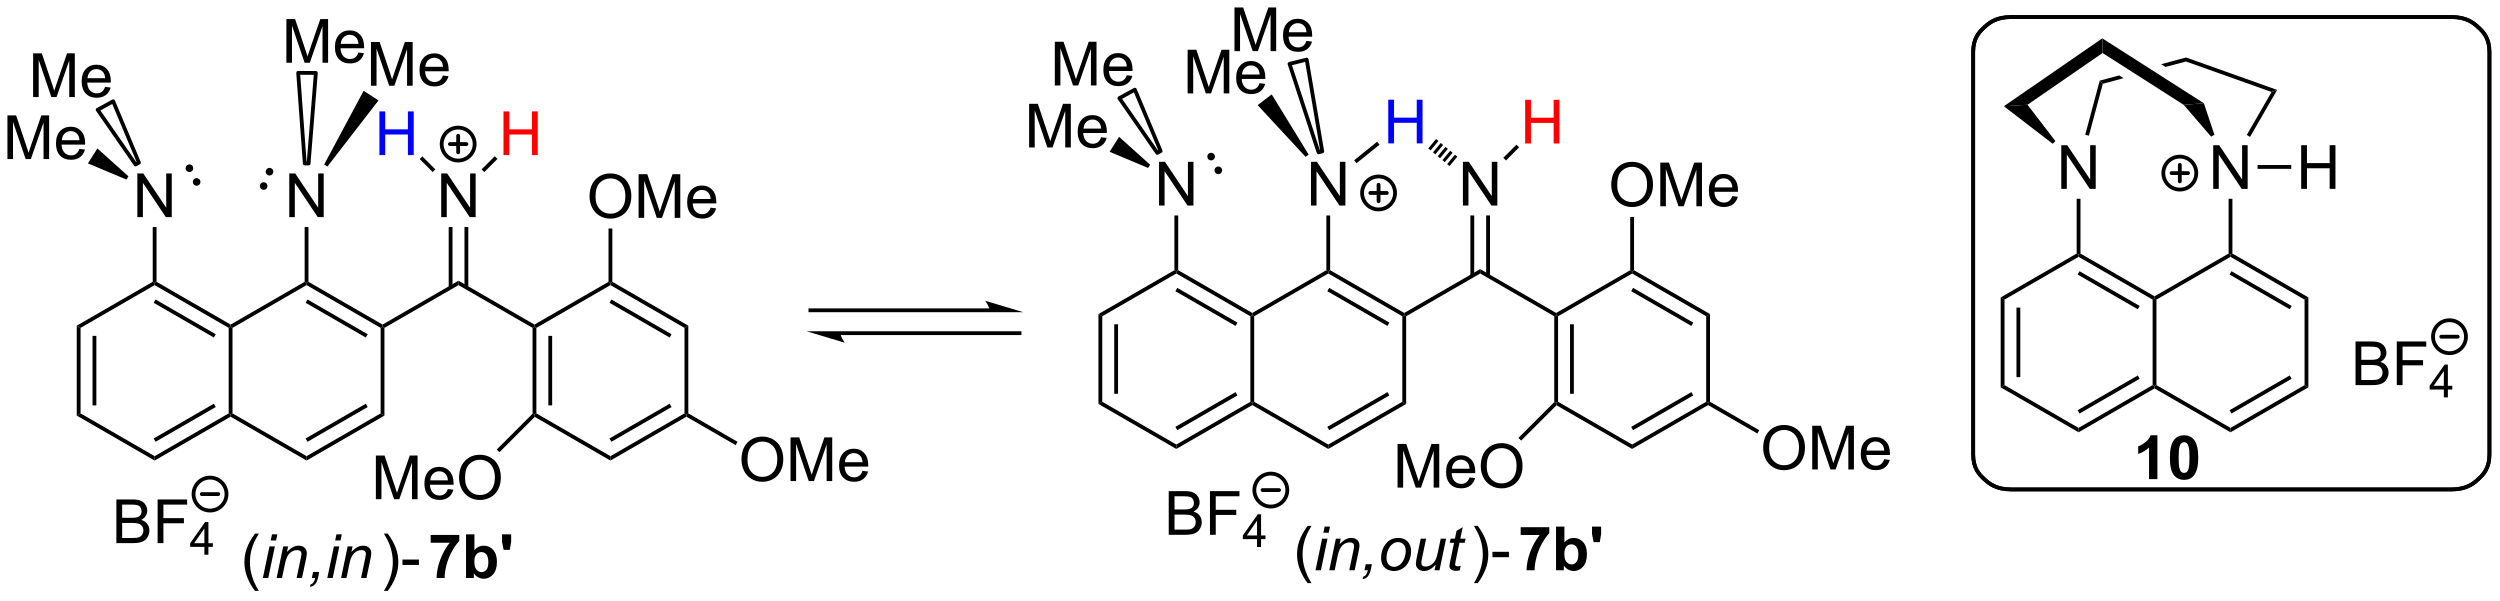 <?xml version="1.0" encoding="UTF-8"?>
<!DOCTYPE svg PUBLIC '-//W3C//DTD SVG 1.0//EN'
          'http://www.w3.org/TR/2001/REC-SVG-20010904/DTD/svg10.dtd'>
<svg stroke-dasharray="none" shape-rendering="auto" xmlns="http://www.w3.org/2000/svg" font-family="'Dialog'" text-rendering="auto" width="899" fill-opacity="1" color-interpolation="auto" color-rendering="auto" preserveAspectRatio="xMidYMid meet" font-size="12px" viewBox="0 0 899 216" fill="black" xmlns:xlink="http://www.w3.org/1999/xlink" stroke="black" image-rendering="auto" stroke-miterlimit="10" stroke-linecap="square" stroke-linejoin="miter" font-style="normal" stroke-width="1" height="216" stroke-dashoffset="0" font-weight="normal" stroke-opacity="1"
><!--Generated by the Batik Graphics2D SVG Generator--><defs id="genericDefs"
  /><g
  ><defs id="defs1"
    ><clipPath clipPathUnits="userSpaceOnUse" id="clipPath1"
      ><path d="M2.136 1.596 L339.083 1.596 L339.083 82.271 L2.136 82.271 L2.136 1.596 Z"
      /></clipPath
      ><clipPath clipPathUnits="userSpaceOnUse" id="clipPath2"
      ><path d="M82.576 121.499 L82.576 199.931 L410.155 199.931 L410.155 121.499 Z"
      /></clipPath
    ></defs
    ><g transform="scale(2.667,2.667) translate(-2.136,-1.596) matrix(1.029,0,0,1.029,-82.802,-123.378)"
    ><path d="M97.792 192.621 L97.792 186.895 L99.941 186.895 Q100.597 186.895 100.993 187.069 Q101.391 187.241 101.615 187.603 Q101.839 187.965 101.839 188.358 Q101.839 188.725 101.639 189.051 Q101.441 189.374 101.04 189.574 Q101.558 189.725 101.837 190.093 Q102.118 190.46 102.118 190.96 Q102.118 191.363 101.946 191.71 Q101.777 192.054 101.527 192.241 Q101.277 192.429 100.899 192.525 Q100.524 192.621 99.977 192.621 L97.792 192.621 ZM98.55 189.301 L99.79 189.301 Q100.292 189.301 100.511 189.233 Q100.8 189.147 100.946 188.949 Q101.094 188.749 101.094 188.449 Q101.094 188.163 100.956 187.947 Q100.821 187.731 100.566 187.65 Q100.313 187.569 99.696 187.569 L98.55 187.569 L98.55 189.301 ZM98.55 191.944 L99.977 191.944 Q100.344 191.944 100.493 191.918 Q100.753 191.871 100.928 191.762 Q101.105 191.653 101.217 191.444 Q101.331 191.233 101.331 190.96 Q101.331 190.639 101.167 190.405 Q101.003 190.168 100.712 190.072 Q100.422 189.975 99.876 189.975 L98.55 189.975 L98.55 191.944 ZM103.198 192.621 L103.198 186.895 L107.063 186.895 L107.063 187.569 L103.956 187.569 L103.956 189.343 L106.644 189.343 L106.644 190.02 L103.956 190.02 L103.956 192.621 L103.198 192.621 Z" stroke="none" clip-path="url(#clipPath2)"
    /></g
    ><g transform="matrix(2.743,0,0,2.743,-226.501,-333.262)"
    ><path d="M109.368 194.221 L109.368 193.192 L107.505 193.192 L107.505 192.709 L109.466 189.926 L109.896 189.926 L109.896 192.709 L110.476 192.709 L110.476 193.192 L109.896 193.192 L109.896 194.221 L109.368 194.221 ZM109.368 192.709 L109.368 190.772 L108.025 192.709 L109.368 192.709 Z" stroke="none" clip-path="url(#clipPath2)"
    /></g
    ><g transform="matrix(2.743,0,0,2.743,-226.501,-333.262)"
    ><path d="M92.635 164.19 L93.135 164.479 L93.135 175.69 L92.635 175.979 ZM94.706 165.53 L94.706 174.64 L95.206 174.64 L95.206 165.53 Z" stroke="none" clip-path="url(#clipPath2)"
    /></g
    ><g transform="matrix(2.743,0,0,2.743,-226.501,-333.262)"
    ><path d="M92.635 175.979 L93.135 175.69 L102.845 181.296 L102.845 181.874 Z" stroke="none" clip-path="url(#clipPath2)"
    /></g
    ><g transform="matrix(2.743,0,0,2.743,-226.501,-333.262)"
    ><path d="M102.845 181.874 L102.845 181.296 L112.554 175.69 L112.804 175.835 L112.804 176.124 ZM102.97 179.411 L110.859 174.856 L110.609 174.423 L102.72 178.978 Z" stroke="none" clip-path="url(#clipPath2)"
    /></g
    ><g transform="matrix(2.743,0,0,2.743,-226.501,-333.262)"
    ><path d="M113.054 175.69 L112.804 175.835 L112.554 175.69 L112.554 164.479 L112.804 164.335 L113.054 164.479 Z" stroke="none" clip-path="url(#clipPath2)"
    /></g
    ><g transform="matrix(2.743,0,0,2.743,-226.501,-333.262)"
    ><path d="M112.804 164.046 L112.804 164.335 L112.554 164.479 L102.845 158.874 L102.845 158.585 L103.095 158.44 ZM110.859 165.314 L102.97 160.759 L102.72 161.192 L110.609 165.746 Z" stroke="none" clip-path="url(#clipPath2)"
    /></g
    ><g transform="matrix(2.743,0,0,2.743,-226.501,-333.262)"
    ><path d="M102.595 158.44 L102.845 158.585 L102.845 158.874 L93.135 164.479 L92.635 164.19 Z" stroke="none" clip-path="url(#clipPath2)"
    /></g
    ><g transform="matrix(2.743,0,0,2.743,-226.501,-333.262)"
    ><path d="M112.804 176.124 L112.804 175.835 L113.054 175.69 L122.763 181.296 L122.763 181.874 Z" stroke="none" clip-path="url(#clipPath2)"
    /></g
    ><g transform="matrix(2.743,0,0,2.743,-226.501,-333.262)"
    ><path d="M122.763 181.874 L122.763 181.296 L132.473 175.69 L132.973 175.979 ZM122.888 179.411 L130.778 174.856 L130.528 174.423 L122.638 178.978 Z" stroke="none" clip-path="url(#clipPath2)"
    /></g
    ><g transform="matrix(2.743,0,0,2.743,-226.501,-333.262)"
    ><path d="M132.973 175.979 L132.473 175.69 L132.473 164.479 L132.723 164.335 L132.973 164.479 Z" stroke="none" clip-path="url(#clipPath2)"
    /></g
    ><g transform="matrix(2.743,0,0,2.743,-226.501,-333.262)"
    ><path d="M132.723 164.046 L132.723 164.335 L132.473 164.479 L122.763 158.874 L122.763 158.585 L123.013 158.44 ZM130.778 165.314 L122.888 160.759 L122.638 161.192 L130.528 165.746 Z" stroke="none" clip-path="url(#clipPath2)"
    /></g
    ><g transform="matrix(2.743,0,0,2.743,-226.501,-333.262)"
    ><path d="M122.513 158.44 L122.763 158.585 L122.763 158.874 L113.054 164.479 L112.804 164.335 L112.804 164.046 Z" stroke="none" clip-path="url(#clipPath2)"
    /></g
    ><g transform="matrix(2.743,0,0,2.743,-226.501,-333.262)"
    ><path d="M120.498 149.96 L120.498 144.233 L121.276 144.233 L124.284 148.728 L124.284 144.233 L125.011 144.233 L125.011 149.96 L124.232 149.96 L121.224 145.46 L121.224 149.96 L120.498 149.96 Z" stroke="none" clip-path="url(#clipPath2)"
    /></g
    ><g transform="matrix(2.743,0,0,2.743,-226.501,-333.262)"
    ><path d="M100.579 149.96 L100.579 144.233 L101.358 144.233 L104.366 148.728 L104.366 144.233 L105.092 144.233 L105.092 149.96 L104.314 149.96 L101.306 145.46 L101.306 149.96 L100.579 149.96 Z" stroke="none" clip-path="url(#clipPath2)"
    /></g
    ><g transform="matrix(2.743,0,0,2.743,-226.501,-333.262)"
    ><path d="M123.013 158.44 L122.763 158.585 L122.513 158.44 L122.513 151.26 L123.013 151.26 Z" stroke="none" clip-path="url(#clipPath2)"
    /></g
    ><g transform="matrix(2.743,0,0,2.743,-226.501,-333.262)"
    ><path d="M102.595 151.26 L103.095 151.26 L103.095 158.44 L102.845 158.585 L102.595 158.44 Z" stroke="none" clip-path="url(#clipPath2)"
    /></g
    ><g transform="matrix(2.743,0,0,2.743,-226.501,-333.262)"
    ><path d="M152.891 175.69 L152.641 175.835 L152.391 175.731 L152.391 164.479 L152.641 164.335 L152.891 164.479 ZM154.961 174.64 L154.961 165.53 L154.461 165.53 L154.461 174.64 Z" stroke="none" clip-path="url(#clipPath2)"
    /></g
    ><g transform="matrix(2.743,0,0,2.743,-226.501,-333.262)"
    ><path d="M152.641 164.046 L152.641 164.335 L152.391 164.479 L142.682 158.874 L142.682 158.296 Z" stroke="none" clip-path="url(#clipPath2)"
    /></g
    ><g transform="matrix(2.743,0,0,2.743,-226.501,-333.262)"
    ><path d="M142.682 158.296 L142.682 158.874 L132.973 164.479 L132.723 164.335 L132.723 164.046 Z" stroke="none" clip-path="url(#clipPath2)"
    /></g
    ><g transform="matrix(2.743,0,0,2.743,-226.501,-333.262)"
    ><path d="M140.416 149.96 L140.416 144.233 L141.195 144.233 L144.203 148.728 L144.203 144.233 L144.929 144.233 L144.929 149.96 L144.151 149.96 L141.143 145.46 L141.143 149.96 L140.416 149.96 Z" stroke="none" clip-path="url(#clipPath2)"
    /></g
    ><g transform="matrix(2.743,0,0,2.743,-226.501,-333.262)"
    ><path d="M143.967 159.182 L143.967 151.26 L143.467 151.26 L143.467 159.182 ZM141.897 159.182 L141.897 151.26 L141.397 151.26 L141.397 159.182 Z" stroke="none" clip-path="url(#clipPath2)"
    /></g
    ><g transform="matrix(2.743,0,0,2.743,-226.501,-333.262)"
    ><path d="M152.682 176.147 L152.641 175.835 L152.891 175.69 L162.601 181.296 L162.601 181.874 Z" stroke="none" clip-path="url(#clipPath2)"
    /></g
    ><g transform="matrix(2.743,0,0,2.743,-226.501,-333.262)"
    ><path d="M162.601 181.874 L162.601 181.296 L172.31 175.69 L172.56 175.835 L172.56 176.124 ZM162.726 179.411 L170.615 174.856 L170.365 174.423 L162.476 178.978 Z" stroke="none" clip-path="url(#clipPath2)"
    /></g
    ><g transform="matrix(2.743,0,0,2.743,-226.501,-333.262)"
    ><path d="M172.81 175.69 L172.56 175.835 L172.31 175.69 L172.31 164.479 L172.81 164.19 Z" stroke="none" clip-path="url(#clipPath2)"
    /></g
    ><g transform="matrix(2.743,0,0,2.743,-226.501,-333.262)"
    ><path d="M172.81 164.19 L172.31 164.479 L162.601 158.874 L162.601 158.585 L162.851 158.44 ZM170.615 165.314 L162.726 160.759 L162.476 161.192 L170.365 165.746 Z" stroke="none" clip-path="url(#clipPath2)"
    /></g
    ><g transform="matrix(2.743,0,0,2.743,-226.501,-333.262)"
    ><path d="M162.351 158.44 L162.601 158.585 L162.601 158.874 L152.891 164.479 L152.641 164.335 L152.641 164.046 Z" stroke="none" clip-path="url(#clipPath2)"
    /></g
    ><g transform="matrix(2.743,0,0,2.743,-226.501,-333.262)"
    ><path d="M179.782 181.771 Q179.782 180.344 180.548 179.539 Q181.314 178.732 182.524 178.732 Q183.316 178.732 183.952 179.112 Q184.589 179.49 184.923 180.167 Q185.259 180.844 185.259 181.703 Q185.259 182.576 184.907 183.263 Q184.556 183.951 183.91 184.305 Q183.267 184.659 182.519 184.659 Q181.712 184.659 181.074 184.268 Q180.439 183.875 180.11 183.201 Q179.782 182.524 179.782 181.771 ZM180.564 181.781 Q180.564 182.818 181.118 183.414 Q181.675 184.008 182.517 184.008 Q183.371 184.008 183.923 183.406 Q184.477 182.805 184.477 181.701 Q184.477 181 184.241 180.479 Q184.004 179.958 183.548 179.672 Q183.095 179.383 182.527 179.383 Q181.722 179.383 181.142 179.938 Q180.564 180.49 180.564 181.781 ZM186.211 184.56 L186.211 178.833 L187.351 178.833 L188.708 182.888 Q188.895 183.453 188.981 183.734 Q189.078 183.422 189.286 182.818 L190.656 178.833 L191.677 178.833 L191.677 184.56 L190.945 184.56 L190.945 179.766 L189.281 184.56 L188.599 184.56 L186.942 179.685 L186.942 184.56 L186.211 184.56 ZM195.648 183.224 L196.375 183.312 Q196.203 183.951 195.737 184.302 Q195.273 184.654 194.552 184.654 Q193.64 184.654 193.106 184.094 Q192.575 183.531 192.575 182.521 Q192.575 181.474 193.114 180.896 Q193.653 180.318 194.513 180.318 Q195.343 180.318 195.869 180.885 Q196.398 181.451 196.398 182.477 Q196.398 182.539 196.395 182.664 L193.302 182.664 Q193.341 183.349 193.687 183.714 Q194.036 184.076 194.554 184.076 Q194.942 184.076 195.216 183.872 Q195.489 183.669 195.648 183.224 ZM193.341 182.086 L195.656 182.086 Q195.609 181.562 195.39 181.302 Q195.054 180.896 194.52 180.896 Q194.036 180.896 193.705 181.221 Q193.375 181.544 193.341 182.086 Z" stroke="none" clip-path="url(#clipPath2)"
    /></g
    ><g transform="matrix(2.743,0,0,2.743,-226.501,-333.262)"
    ><path d="M172.56 176.124 L172.56 175.835 L172.81 175.69 L179.267 179.418 L179.017 179.851 Z" stroke="none" clip-path="url(#clipPath2)"
    /></g
    ><g fill="red" transform="matrix(2.743,0,0,2.743,-226.501,-333.262)" stroke="red"
    ><path d="M148.579 141.828 L148.579 136.101 L149.337 136.101 L149.337 138.453 L152.314 138.453 L152.314 136.101 L153.071 136.101 L153.071 141.828 L152.314 141.828 L152.314 139.128 L149.337 139.128 L149.337 141.828 L148.579 141.828 Z" stroke="none" clip-path="url(#clipPath2)"
    /></g
    ><g transform="matrix(2.743,0,0,2.743,-226.501,-333.262)"
    ><path d="M146.064 144.057 L145.71 143.703 L147.432 141.981 L147.786 142.335 Z" stroke="none" clip-path="url(#clipPath2)"
    /></g
    ><g transform="matrix(2.743,0,0,2.743,-226.501,-333.262)"
    ><path d="M116.003 198.959 Q115.419 198.224 115.016 197.24 Q114.615 196.253 114.615 195.198 Q114.615 194.269 114.917 193.417 Q115.268 192.43 116.003 191.448 L116.505 191.448 Q116.034 192.261 115.88 192.61 Q115.643 193.149 115.505 193.735 Q115.339 194.464 115.339 195.203 Q115.339 197.081 116.505 198.959 L116.003 198.959 Z" stroke="none" clip-path="url(#clipPath2)"
    /></g
    ><g transform="matrix(2.743,0,0,2.743,-226.501,-333.262)"
    ><path d="M118.065 192.347 L118.232 191.547 L118.935 191.547 L118.768 192.347 L118.065 192.347 ZM117.034 197.274 L117.901 193.125 L118.607 193.125 L117.74 197.274 L117.034 197.274 ZM118.837 197.274 L119.704 193.125 L120.345 193.125 L120.194 193.847 Q120.611 193.422 120.973 193.227 Q121.337 193.032 121.718 193.032 Q122.22 193.032 122.507 193.305 Q122.796 193.578 122.796 194.034 Q122.796 194.266 122.694 194.761 L122.165 197.274 L121.46 197.274 L122.009 194.644 Q122.093 194.261 122.093 194.078 Q122.093 193.87 121.949 193.743 Q121.806 193.612 121.538 193.612 Q120.993 193.612 120.569 194.003 Q120.147 194.394 119.947 195.344 L119.546 197.274 L118.837 197.274 ZM123.456 197.274 L123.622 196.472 L124.427 196.472 L124.284 197.172 Q124.151 197.802 123.87 198.094 Q123.591 198.388 123.214 198.43 L123.279 198.123 Q123.745 197.993 123.893 197.274 L123.456 197.274 ZM126.514 192.347 L126.681 191.547 L127.384 191.547 L127.218 192.347 L126.514 192.347 ZM125.483 197.274 L126.35 193.125 L127.056 193.125 L126.189 197.274 L125.483 197.274 ZM127.287 197.274 L128.154 193.125 L128.794 193.125 L128.643 193.847 Q129.06 193.422 129.422 193.227 Q129.786 193.032 130.167 193.032 Q130.669 193.032 130.956 193.305 Q131.245 193.578 131.245 194.034 Q131.245 194.266 131.143 194.761 L130.615 197.274 L129.909 197.274 L130.458 194.644 Q130.542 194.261 130.542 194.078 Q130.542 193.87 130.399 193.743 Q130.255 193.612 129.987 193.612 Q129.443 193.612 129.018 194.003 Q128.596 194.394 128.396 195.344 L127.995 197.274 L127.287 197.274 Z" stroke="none" clip-path="url(#clipPath2)"
    /></g
    ><g transform="matrix(2.743,0,0,2.743,-226.501,-333.262)"
    ><path d="M133.408 198.959 L132.902 198.959 Q134.072 197.081 134.072 195.203 Q134.072 194.469 133.902 193.745 Q133.77 193.159 133.533 192.62 Q133.379 192.269 132.902 191.448 L133.408 191.448 Q134.142 192.43 134.494 193.417 Q134.793 194.269 134.793 195.198 Q134.793 196.253 134.389 197.24 Q133.986 198.224 133.408 198.959 ZM135.337 195.555 L135.337 194.847 L137.496 194.847 L137.496 195.555 L135.337 195.555 Z" stroke="none" clip-path="url(#clipPath2)"
    /></g
    ><g transform="matrix(2.743,0,0,2.743,-226.501,-333.262)"
    ><path d="M139.035 192.644 L139.035 191.625 L142.788 191.625 L142.788 192.422 Q142.324 192.878 141.843 193.735 Q141.363 194.589 141.111 195.552 Q140.858 196.516 140.863 197.274 L139.804 197.274 Q139.832 196.086 140.293 194.852 Q140.757 193.618 141.53 192.644 L139.035 192.644 ZM143.672 197.274 L143.672 191.547 L144.768 191.547 L144.768 193.61 Q145.276 193.032 145.971 193.032 Q146.729 193.032 147.224 193.581 Q147.721 194.128 147.721 195.157 Q147.721 196.219 147.216 196.795 Q146.711 197.368 145.987 197.368 Q145.633 197.368 145.287 197.19 Q144.94 197.011 144.69 196.664 L144.69 197.274 L143.672 197.274 ZM144.761 195.11 Q144.761 195.753 144.964 196.063 Q145.25 196.5 145.721 196.5 Q146.086 196.5 146.341 196.19 Q146.596 195.878 146.596 195.211 Q146.596 194.5 146.339 194.185 Q146.081 193.87 145.68 193.87 Q145.284 193.87 145.021 194.177 Q144.761 194.485 144.761 195.11 ZM148.598 193.581 L148.389 192.516 L148.389 191.547 L149.585 191.547 L149.585 192.516 L149.405 193.581 L148.598 193.581 Z" stroke="none" clip-path="url(#clipPath2)"
    /></g
    ><g transform="matrix(2.743,0,0,2.743,-226.501,-333.262)"
    ><path d="M159.864 147.271 Q159.864 145.844 160.629 145.039 Q161.395 144.232 162.606 144.232 Q163.398 144.232 164.033 144.612 Q164.671 144.99 165.004 145.667 Q165.34 146.344 165.34 147.203 Q165.34 148.076 164.989 148.763 Q164.637 149.451 163.991 149.805 Q163.348 150.159 162.601 150.159 Q161.793 150.159 161.155 149.768 Q160.52 149.375 160.192 148.701 Q159.864 148.024 159.864 147.271 ZM160.645 147.281 Q160.645 148.318 161.2 148.914 Q161.757 149.508 162.598 149.508 Q163.452 149.508 164.004 148.906 Q164.559 148.305 164.559 147.201 Q164.559 146.5 164.322 145.979 Q164.085 145.458 163.629 145.172 Q163.176 144.883 162.608 144.883 Q161.804 144.883 161.223 145.438 Q160.645 145.99 160.645 147.281 ZM166.292 150.06 L166.292 144.333 L167.433 144.333 L168.789 148.388 Q168.977 148.953 169.063 149.234 Q169.159 148.922 169.368 148.318 L170.737 144.333 L171.758 144.333 L171.758 150.06 L171.026 150.06 L171.026 145.266 L169.362 150.06 L168.68 150.06 L167.024 145.185 L167.024 150.06 L166.292 150.06 ZM175.73 148.724 L176.456 148.812 Q176.284 149.451 175.818 149.802 Q175.355 150.154 174.633 150.154 Q173.722 150.154 173.188 149.594 Q172.657 149.031 172.657 148.021 Q172.657 146.974 173.196 146.396 Q173.735 145.818 174.594 145.818 Q175.425 145.818 175.951 146.385 Q176.48 146.951 176.48 147.977 Q176.48 148.039 176.477 148.164 L173.383 148.164 Q173.422 148.849 173.769 149.214 Q174.118 149.576 174.636 149.576 Q175.024 149.576 175.297 149.372 Q175.571 149.169 175.73 148.724 ZM173.422 147.586 L175.737 147.586 Q175.69 147.062 175.472 146.802 Q175.136 146.396 174.602 146.396 Q174.118 146.396 173.787 146.721 Q173.456 147.044 173.422 147.586 Z" stroke="none" clip-path="url(#clipPath2)"
    /></g
    ><g transform="matrix(2.743,0,0,2.743,-226.501,-333.262)"
    ><path d="M162.851 158.44 L162.601 158.585 L162.351 158.44 L162.351 151.454 L162.851 151.454 Z" stroke="none" clip-path="url(#clipPath2)"
    /></g
    ><g transform="matrix(2.743,0,0,2.743,-226.501,-333.262)"
    ><path d="M131.85 186.942 L131.85 181.215 L132.99 181.215 L134.347 185.27 Q134.534 185.835 134.62 186.116 Q134.717 185.804 134.925 185.199 L136.295 181.215 L137.316 181.215 L137.316 186.942 L136.584 186.942 L136.584 182.147 L134.92 186.942 L134.238 186.942 L132.581 182.067 L132.581 186.942 L131.85 186.942 ZM141.287 185.606 L142.013 185.694 Q141.842 186.332 141.375 186.684 Q140.912 187.035 140.191 187.035 Q139.279 187.035 138.745 186.476 Q138.214 185.913 138.214 184.903 Q138.214 183.856 138.753 183.278 Q139.292 182.699 140.151 182.699 Q140.982 182.699 141.508 183.267 Q142.037 183.832 142.037 184.858 Q142.037 184.921 142.034 185.046 L138.941 185.046 Q138.98 185.731 139.326 186.095 Q139.675 186.457 140.193 186.457 Q140.581 186.457 140.855 186.254 Q141.128 186.051 141.287 185.606 ZM138.98 184.468 L141.295 184.468 Q141.248 183.944 141.029 183.684 Q140.693 183.278 140.159 183.278 Q139.675 183.278 139.344 183.603 Q139.013 183.926 138.98 184.468 ZM142.757 184.153 Q142.757 182.726 143.523 181.921 Q144.288 181.113 145.499 181.113 Q146.291 181.113 146.926 181.494 Q147.564 181.871 147.898 182.548 Q148.234 183.226 148.234 184.085 Q148.234 184.957 147.882 185.645 Q147.53 186.332 146.885 186.686 Q146.241 187.041 145.494 187.041 Q144.687 187.041 144.049 186.65 Q143.413 186.257 143.085 185.582 Q142.757 184.905 142.757 184.153 ZM143.538 184.163 Q143.538 185.199 144.093 185.796 Q144.65 186.389 145.491 186.389 Q146.346 186.389 146.898 185.788 Q147.452 185.186 147.452 184.082 Q147.452 183.382 147.215 182.861 Q146.978 182.34 146.523 182.054 Q146.07 181.764 145.502 181.764 Q144.697 181.764 144.116 182.319 Q143.538 182.871 143.538 184.163 Z" stroke="none" clip-path="url(#clipPath2)"
    /></g
    ><g transform="matrix(2.743,0,0,2.743,-226.501,-333.262)"
    ><path d="M152.391 175.731 L152.641 175.835 L152.682 176.147 L148.052 180.778 L147.698 180.424 Z" stroke="none" clip-path="url(#clipPath2)"
    /></g
    ><g fill="blue" transform="matrix(2.743,0,0,2.743,-226.501,-333.262)" stroke="blue"
    ><path d="M132.316 141.828 L132.316 136.101 L133.074 136.101 L133.074 138.453 L136.05 138.453 L136.05 136.101 L136.808 136.101 L136.808 141.828 L136.05 141.828 L136.05 139.128 L133.074 139.128 L133.074 141.828 L132.316 141.828 Z" stroke="none" clip-path="url(#clipPath2)"
    /></g
    ><g transform="matrix(2.743,0,0,2.743,-226.501,-333.262)"
    ><path d="M139.646 143.696 L139.293 144.049 L137.594 142.35 L137.947 141.997 Z" stroke="none" clip-path="url(#clipPath2)"
    /></g
    ><g transform="matrix(2.743,0,0,2.743,-226.501,-333.262)"
    ><path d="M212.355 161.924 L188.819 161.924 L188.569 161.924 L188.569 162.424 L188.819 162.424 L212.355 162.424 L212.605 162.424 L212.605 161.924 L212.355 161.924 ZM216.73 162.424 L211.73 160.924 C211.73 160.924 212.355 161.768 212.355 162.424 ZM216.23 164.924 L192.694 164.924 L192.444 164.924 L192.444 165.424 L192.694 165.424 L216.23 165.424 L216.48 165.424 L216.48 164.924 L216.23 164.924 ZM188.319 164.924 L193.319 166.424 C193.319 166.424 192.694 165.58 192.694 164.924 Z" stroke="none" clip-path="url(#clipPath2)"
    /></g
    ><g transform="matrix(2.743,0,0,2.743,-226.501,-333.262)"
    ><path d="M235.792 191.607 L235.792 185.88 L237.941 185.88 Q238.597 185.88 238.993 186.054 Q239.391 186.226 239.615 186.588 Q239.839 186.95 239.839 187.344 Q239.839 187.711 239.639 188.036 Q239.441 188.359 239.04 188.56 Q239.558 188.711 239.837 189.078 Q240.118 189.445 240.118 189.945 Q240.118 190.349 239.946 190.695 Q239.777 191.039 239.527 191.226 Q239.277 191.414 238.899 191.51 Q238.524 191.607 237.977 191.607 L235.792 191.607 ZM236.55 188.286 L237.79 188.286 Q238.292 188.286 238.511 188.219 Q238.8 188.133 238.946 187.935 Q239.094 187.734 239.094 187.435 Q239.094 187.148 238.956 186.932 Q238.821 186.716 238.566 186.635 Q238.313 186.554 237.696 186.554 L236.55 186.554 L236.55 188.286 ZM236.55 190.929 L237.977 190.929 Q238.344 190.929 238.493 190.903 Q238.753 190.857 238.928 190.747 Q239.105 190.638 239.217 190.429 Q239.331 190.219 239.331 189.945 Q239.331 189.625 239.167 189.39 Q239.003 189.153 238.712 189.057 Q238.422 188.961 237.876 188.961 L236.55 188.961 L236.55 190.929 ZM241.198 191.607 L241.198 185.88 L245.063 185.88 L245.063 186.554 L241.956 186.554 L241.956 188.328 L244.644 188.328 L244.644 189.005 L241.956 189.005 L241.956 191.607 L241.198 191.607 Z" stroke="none" clip-path="url(#clipPath2)"
    /></g
    ><g transform="matrix(2.743,0,0,2.743,-226.501,-333.262)"
    ><path d="M247.369 193.207 L247.369 192.177 L245.505 192.177 L245.505 191.695 L247.466 188.912 L247.896 188.912 L247.896 191.695 L248.476 191.695 L248.476 192.177 L247.896 192.177 L247.896 193.207 L247.369 193.207 ZM247.369 191.695 L247.369 189.757 L246.025 191.695 L247.369 191.695 Z" stroke="none" clip-path="url(#clipPath2)"
    /></g
    ><g transform="matrix(2.743,0,0,2.743,-226.501,-333.262)"
    ><path d="M254.003 197.944 Q253.419 197.21 253.016 196.225 Q252.615 195.238 252.615 194.184 Q252.615 193.254 252.917 192.402 Q253.268 191.415 254.003 190.434 L254.505 190.434 Q254.034 191.246 253.88 191.595 Q253.643 192.134 253.505 192.72 Q253.339 193.449 253.339 194.189 Q253.339 196.066 254.505 197.944 L254.003 197.944 Z" stroke="none" clip-path="url(#clipPath2)"
    /></g
    ><g transform="matrix(2.743,0,0,2.743,-226.501,-333.262)"
    ><path d="M256.065 191.332 L256.232 190.532 L256.935 190.532 L256.768 191.332 L256.065 191.332 ZM255.034 196.259 L255.901 192.111 L256.607 192.111 L255.74 196.259 L255.034 196.259 ZM256.837 196.259 L257.704 192.111 L258.345 192.111 L258.194 192.832 Q258.611 192.407 258.973 192.212 Q259.337 192.017 259.717 192.017 Q260.22 192.017 260.507 192.29 Q260.796 192.564 260.796 193.019 Q260.796 193.251 260.694 193.746 L260.165 196.259 L259.46 196.259 L260.009 193.629 Q260.092 193.246 260.092 193.064 Q260.092 192.856 259.949 192.728 Q259.806 192.598 259.538 192.598 Q258.993 192.598 258.569 192.988 Q258.147 193.379 257.947 194.329 L257.546 196.259 L256.837 196.259 ZM261.456 196.259 L261.622 195.457 L262.427 195.457 L262.284 196.157 Q262.151 196.788 261.87 197.079 Q261.591 197.374 261.214 197.415 L261.279 197.108 Q261.745 196.978 261.893 196.259 L261.456 196.259 ZM263.634 194.684 Q263.634 193.47 264.35 192.673 Q264.939 192.017 265.897 192.017 Q266.647 192.017 267.106 192.486 Q267.564 192.954 267.564 193.751 Q267.564 194.465 267.275 195.082 Q266.986 195.697 266.452 196.025 Q265.921 196.353 265.329 196.353 Q264.845 196.353 264.449 196.147 Q264.053 195.939 263.842 195.561 Q263.634 195.181 263.634 194.684 ZM264.342 194.613 Q264.342 195.199 264.624 195.504 Q264.905 195.806 265.337 195.806 Q265.564 195.806 265.785 195.715 Q266.009 195.621 266.199 195.434 Q266.392 195.246 266.527 195.006 Q266.663 194.767 266.743 194.488 Q266.866 194.103 266.866 193.746 Q266.866 193.184 266.582 192.874 Q266.298 192.564 265.868 192.564 Q265.538 192.564 265.264 192.723 Q264.991 192.879 264.77 193.184 Q264.548 193.488 264.444 193.894 Q264.342 194.298 264.342 194.613 ZM270.792 195.509 Q270.044 196.353 269.263 196.353 Q268.784 196.353 268.487 196.077 Q268.193 195.801 268.193 195.402 Q268.193 195.142 268.326 194.504 L268.826 192.111 L269.534 192.111 L268.979 194.762 Q268.909 195.095 268.909 195.277 Q268.909 195.512 269.05 195.644 Q269.193 195.775 269.471 195.775 Q269.768 195.775 270.05 195.631 Q270.333 195.486 270.539 195.241 Q270.745 194.994 270.872 194.657 Q270.958 194.441 271.073 193.902 L271.448 192.111 L272.154 192.111 L271.286 196.259 L270.635 196.259 L270.792 195.509 ZM274.061 195.684 L273.944 196.264 Q273.689 196.329 273.452 196.329 Q273.03 196.329 272.78 196.121 Q272.592 195.965 272.592 195.697 Q272.592 195.559 272.694 195.066 L273.197 192.657 L272.639 192.657 L272.751 192.111 L273.311 192.111 L273.525 191.09 L274.335 190.603 L274.017 192.111 L274.712 192.111 L274.595 192.657 L273.905 192.657 L273.423 194.949 Q273.335 195.387 273.335 195.473 Q273.335 195.598 273.405 195.665 Q273.478 195.731 273.642 195.731 Q273.876 195.731 274.061 195.684 Z" stroke="none" clip-path="url(#clipPath2)"
    /></g
    ><g transform="matrix(2.743,0,0,2.743,-226.501,-333.262)"
    ><path d="M276.302 197.944 L275.797 197.944 Q276.966 196.066 276.966 194.189 Q276.966 193.454 276.797 192.731 Q276.664 192.144 276.427 191.606 Q276.274 191.254 275.797 190.434 L276.302 190.434 Q277.037 191.415 277.388 192.402 Q277.688 193.254 277.688 194.184 Q277.688 195.238 277.284 196.225 Q276.88 197.21 276.302 197.944 ZM278.232 194.54 L278.232 193.832 L280.391 193.832 L280.391 194.54 L278.232 194.54 Z" stroke="none" clip-path="url(#clipPath2)"
    /></g
    ><g transform="matrix(2.743,0,0,2.743,-226.501,-333.262)"
    ><path d="M281.93 191.629 L281.93 190.611 L285.682 190.611 L285.682 191.407 Q285.219 191.863 284.737 192.72 Q284.258 193.574 284.005 194.538 Q283.753 195.501 283.758 196.259 L282.698 196.259 Q282.727 195.072 283.188 193.837 Q283.651 192.603 284.425 191.629 L281.93 191.629 ZM286.567 196.259 L286.567 190.532 L287.663 190.532 L287.663 192.595 Q288.171 192.017 288.866 192.017 Q289.624 192.017 290.118 192.566 Q290.616 193.113 290.616 194.142 Q290.616 195.204 290.111 195.78 Q289.606 196.353 288.882 196.353 Q288.527 196.353 288.181 196.176 Q287.835 195.996 287.585 195.65 L287.585 196.259 L286.567 196.259 ZM287.655 194.095 Q287.655 194.738 287.858 195.048 Q288.145 195.486 288.616 195.486 Q288.981 195.486 289.236 195.176 Q289.491 194.863 289.491 194.197 Q289.491 193.486 289.233 193.171 Q288.975 192.856 288.574 192.856 Q288.178 192.856 287.915 193.163 Q287.655 193.47 287.655 194.095 ZM291.492 192.566 L291.284 191.501 L291.284 190.532 L292.479 190.532 L292.479 191.501 L292.3 192.566 L291.492 192.566 Z" stroke="none" clip-path="url(#clipPath2)"
    /></g
    ><g transform="matrix(2.743,0,0,2.743,-226.501,-333.262)"
    ><path d="M86.917 134.218 L86.917 128.491 L88.057 128.491 L89.414 132.546 Q89.602 133.111 89.688 133.392 Q89.784 133.08 89.992 132.476 L91.362 128.491 L92.383 128.491 L92.383 134.218 L91.651 134.218 L91.651 129.423 L89.987 134.218 L89.305 134.218 L87.648 129.343 L87.648 134.218 L86.917 134.218 ZM96.354 132.882 L97.081 132.97 Q96.909 133.608 96.443 133.96 Q95.979 134.312 95.258 134.312 Q94.346 134.312 93.812 133.752 Q93.281 133.189 93.281 132.179 Q93.281 131.132 93.82 130.554 Q94.359 129.976 95.219 129.976 Q96.049 129.976 96.576 130.543 Q97.104 131.108 97.104 132.135 Q97.104 132.197 97.102 132.322 L94.008 132.322 Q94.047 133.007 94.393 133.371 Q94.742 133.733 95.26 133.733 Q95.648 133.733 95.922 133.53 Q96.195 133.327 96.354 132.882 ZM94.047 131.744 L96.362 131.744 Q96.315 131.22 96.096 130.96 Q95.76 130.554 95.227 130.554 Q94.742 130.554 94.411 130.879 Q94.081 131.202 94.047 131.744 Z" stroke="none" clip-path="url(#clipPath2)"
    /></g
    ><g stroke-width="0.5" transform="matrix(2.743,0,0,2.743,-226.501,-333.262)" stroke-linejoin="round" stroke-linecap="round"
    ><path fill="none" d="M100.787 142.816 L100.349 143.057 L95.377 135.889 L97.411 134.773 Z" clip-path="url(#clipPath2)"
    /></g
    ><g transform="matrix(2.743,0,0,2.743,-226.501,-333.262)"
    ><path d="M120.12 129.719 L120.12 123.993 L121.26 123.993 L122.617 128.048 Q122.805 128.613 122.891 128.894 Q122.987 128.581 123.195 127.977 L124.565 123.993 L125.586 123.993 L125.586 129.719 L124.854 129.719 L124.854 124.925 L123.19 129.719 L122.508 129.719 L120.852 124.844 L120.852 129.719 L120.12 129.719 ZM129.557 128.383 L130.284 128.472 Q130.112 129.11 129.646 129.462 Q129.182 129.813 128.461 129.813 Q127.549 129.813 127.016 129.253 Q126.484 128.691 126.484 127.68 Q126.484 126.633 127.023 126.055 Q127.562 125.477 128.422 125.477 Q129.253 125.477 129.779 126.045 Q130.307 126.61 130.307 127.636 Q130.307 127.699 130.305 127.824 L127.211 127.824 Q127.25 128.508 127.596 128.873 Q127.945 129.235 128.464 129.235 Q128.851 129.235 129.125 129.032 Q129.398 128.829 129.557 128.383 ZM127.25 127.245 L129.565 127.245 Q129.518 126.722 129.299 126.462 Q128.964 126.055 128.43 126.055 Q127.945 126.055 127.615 126.381 Q127.284 126.704 127.25 127.245 Z" stroke="none" clip-path="url(#clipPath2)"
    /></g
    ><g stroke-width="0.5" transform="matrix(2.743,0,0,2.743,-226.501,-333.262)" stroke-linejoin="round" stroke-linecap="round"
    ><path fill="none" d="M123.029 142.926 L122.529 142.925 L121.663 131.046 L123.983 131.054 Z" clip-path="url(#clipPath2)"
    /></g
    ><g transform="matrix(2.743,0,0,2.743,-226.501,-333.262)"
    ><path d="M83.548 142.35 L83.548 136.623 L84.689 136.623 L86.046 140.678 Q86.233 141.243 86.319 141.524 Q86.416 141.212 86.624 140.607 L87.994 136.623 L89.015 136.623 L89.015 142.35 L88.283 142.35 L88.283 137.555 L86.619 142.35 L85.936 142.35 L84.28 137.475 L84.28 142.35 L83.548 142.35 ZM92.986 141.014 L93.713 141.102 Q93.541 141.74 93.075 142.092 Q92.611 142.443 91.89 142.443 Q90.978 142.443 90.444 141.883 Q89.913 141.321 89.913 140.31 Q89.913 139.264 90.452 138.685 Q90.991 138.107 91.85 138.107 Q92.681 138.107 93.207 138.675 Q93.736 139.24 93.736 140.266 Q93.736 140.329 93.733 140.454 L90.64 140.454 Q90.679 141.139 91.025 141.503 Q91.374 141.865 91.892 141.865 Q92.28 141.865 92.554 141.662 Q92.827 141.459 92.986 141.014 ZM90.679 139.876 L92.994 139.876 Q92.947 139.352 92.728 139.092 Q92.392 138.685 91.858 138.685 Q91.374 138.685 91.043 139.011 Q90.713 139.334 90.679 139.876 Z" stroke="none" clip-path="url(#clipPath2)"
    /></g
    ><g transform="matrix(2.743,0,0,2.743,-226.501,-333.262)"
    ><path d="M99.413 144.614 L99.145 145.036 L94.1 142.916 L95.342 140.956 Z" stroke="none" clip-path="url(#clipPath2)"
    /></g
    ><g transform="matrix(2.743,0,0,2.743,-226.501,-333.262)"
    ><path d="M131.206 132.731 L131.206 127.005 L132.346 127.005 L133.703 131.059 Q133.891 131.625 133.977 131.906 Q134.073 131.593 134.281 130.989 L135.651 127.005 L136.672 127.005 L136.672 132.731 L135.94 132.731 L135.94 127.937 L134.276 132.731 L133.594 132.731 L131.938 127.856 L131.938 132.731 L131.206 132.731 ZM140.643 131.395 L141.37 131.484 Q141.198 132.122 140.732 132.474 Q140.268 132.825 139.547 132.825 Q138.636 132.825 138.102 132.265 Q137.57 131.703 137.57 130.692 Q137.57 129.645 138.109 129.067 Q138.649 128.489 139.508 128.489 Q140.339 128.489 140.865 129.057 Q141.393 129.622 141.393 130.648 Q141.393 130.71 141.391 130.835 L138.297 130.835 Q138.336 131.52 138.682 131.885 Q139.031 132.247 139.55 132.247 Q139.938 132.247 140.211 132.044 Q140.484 131.841 140.643 131.395 ZM138.336 130.257 L140.651 130.257 Q140.604 129.734 140.386 129.474 Q140.05 129.067 139.516 129.067 Q139.031 129.067 138.701 129.393 Q138.37 129.716 138.336 130.257 Z" stroke="none" clip-path="url(#clipPath2)"
    /></g
    ><g transform="matrix(2.743,0,0,2.743,-226.501,-333.262)"
    ><path d="M125.493 143.331 L125.073 143.059 L130.246 133.401 L132.193 134.662 Z" stroke="none" clip-path="url(#clipPath2)"
    /></g
    ><g transform="matrix(2.743,0,0,2.743,-226.501,-333.262)"
    ><path d="M107.409 143.803 C107.269 143.803 107.155 143.689 107.155 143.549 C107.155 143.409 107.269 143.295 107.409 143.295 C107.549 143.295 107.663 143.409 107.663 143.549 C107.663 143.689 107.549 143.803 107.409 143.803" stroke="none" clip-path="url(#clipPath2)"
    /></g
    ><g stroke-width="0.5" transform="matrix(2.743,0,0,2.743,-226.501,-333.262)" stroke-linejoin="round" stroke-linecap="round"
    ><path fill="none" d="M107.409 143.803 C107.269 143.803 107.155 143.689 107.155 143.549 C107.155 143.409 107.269 143.295 107.409 143.295 C107.549 143.295 107.663 143.409 107.663 143.549 C107.663 143.689 107.549 143.803 107.409 143.803" clip-path="url(#clipPath2)"
    /></g
    ><g transform="matrix(2.743,0,0,2.743,-226.501,-333.262)"
    ><path d="M108.352 145.6 C108.212 145.6 108.098 145.486 108.098 145.346 C108.098 145.206 108.212 145.092 108.352 145.092 C108.492 145.092 108.605 145.206 108.605 145.346 C108.605 145.486 108.492 145.6 108.352 145.6" stroke="none" clip-path="url(#clipPath2)"
    /></g
    ><g stroke-width="0.5" transform="matrix(2.743,0,0,2.743,-226.501,-333.262)" stroke-linejoin="round" stroke-linecap="round"
    ><path fill="none" d="M108.352 145.6 C108.212 145.6 108.098 145.486 108.098 145.346 C108.098 145.206 108.212 145.092 108.352 145.092 C108.492 145.092 108.605 145.206 108.605 145.346 C108.605 145.486 108.492 145.6 108.352 145.6" clip-path="url(#clipPath2)"
    /></g
    ><g transform="matrix(2.743,0,0,2.743,-226.501,-333.262)"
    ><path d="M117.139 146.137 C116.999 146.137 116.885 146.023 116.885 145.883 C116.885 145.743 116.999 145.63 117.139 145.63 C117.279 145.63 117.393 145.743 117.393 145.883 C117.393 146.023 117.279 146.137 117.139 146.137" stroke="none" clip-path="url(#clipPath2)"
    /></g
    ><g stroke-width="0.5" transform="matrix(2.743,0,0,2.743,-226.501,-333.262)" stroke-linejoin="round" stroke-linecap="round"
    ><path fill="none" d="M117.139 146.137 C116.999 146.137 116.885 146.023 116.885 145.883 C116.885 145.743 116.999 145.63 117.139 145.63 C117.279 145.63 117.393 145.743 117.393 145.883 C117.393 146.023 117.279 146.137 117.139 146.137" clip-path="url(#clipPath2)"
    /></g
    ><g transform="matrix(2.743,0,0,2.743,-226.501,-333.262)"
    ><path d="M117.906 144.258 C117.765 144.258 117.652 144.144 117.652 144.004 C117.652 143.864 117.765 143.75 117.906 143.75 C118.046 143.75 118.159 143.864 118.159 144.004 C118.159 144.144 118.046 144.258 117.906 144.258" stroke="none" clip-path="url(#clipPath2)"
    /></g
    ><g stroke-width="0.5" transform="matrix(2.743,0,0,2.743,-226.501,-333.262)" stroke-linejoin="round" stroke-linecap="round"
    ><path fill="none" d="M117.906 144.258 C117.765 144.258 117.652 144.144 117.652 144.004 C117.652 143.864 117.765 143.75 117.906 143.75 C118.046 143.75 118.159 143.864 118.159 144.004 C118.159 144.144 118.046 144.258 117.906 144.258" clip-path="url(#clipPath2)"
    /></g
    ><g transform="matrix(2.743,0,0,2.743,-226.501,-333.262)"
    ><path d="M226.577 162.668 L227.077 162.957 L227.077 174.168 L226.577 174.457 ZM228.647 164.008 L228.647 173.118 L229.147 173.118 L229.147 164.008 Z" stroke="none" clip-path="url(#clipPath2)"
    /></g
    ><g transform="matrix(2.743,0,0,2.743,-226.501,-333.262)"
    ><path d="M226.577 174.457 L227.077 174.168 L236.786 179.774 L236.786 180.351 Z" stroke="none" clip-path="url(#clipPath2)"
    /></g
    ><g transform="matrix(2.743,0,0,2.743,-226.501,-333.262)"
    ><path d="M236.786 180.351 L236.786 179.774 L246.495 174.168 L246.745 174.313 L246.745 174.601 ZM236.911 177.889 L244.8 173.334 L244.55 172.901 L236.661 177.456 Z" stroke="none" clip-path="url(#clipPath2)"
    /></g
    ><g transform="matrix(2.743,0,0,2.743,-226.501,-333.262)"
    ><path d="M246.995 174.168 L246.745 174.313 L246.495 174.168 L246.495 162.957 L246.745 162.813 L246.995 162.957 Z" stroke="none" clip-path="url(#clipPath2)"
    /></g
    ><g transform="matrix(2.743,0,0,2.743,-226.501,-333.262)"
    ><path d="M246.745 162.524 L246.745 162.813 L246.495 162.957 L236.786 157.351 L236.786 157.063 L237.036 156.918 ZM244.8 163.791 L236.911 159.237 L236.661 159.67 L244.55 164.224 Z" stroke="none" clip-path="url(#clipPath2)"
    /></g
    ><g transform="matrix(2.743,0,0,2.743,-226.501,-333.262)"
    ><path d="M236.536 156.918 L236.786 157.063 L236.786 157.351 L227.077 162.957 L226.577 162.668 Z" stroke="none" clip-path="url(#clipPath2)"
    /></g
    ><g transform="matrix(2.743,0,0,2.743,-226.501,-333.262)"
    ><path d="M246.745 174.601 L246.745 174.313 L246.995 174.168 L256.705 179.774 L256.705 180.351 Z" stroke="none" clip-path="url(#clipPath2)"
    /></g
    ><g transform="matrix(2.743,0,0,2.743,-226.501,-333.262)"
    ><path d="M256.705 180.351 L256.705 179.774 L266.414 174.168 L266.914 174.457 ZM256.83 177.889 L264.719 173.334 L264.469 172.901 L256.58 177.456 Z" stroke="none" clip-path="url(#clipPath2)"
    /></g
    ><g transform="matrix(2.743,0,0,2.743,-226.501,-333.262)"
    ><path d="M266.914 174.457 L266.414 174.168 L266.414 162.957 L266.664 162.813 L266.914 162.957 Z" stroke="none" clip-path="url(#clipPath2)"
    /></g
    ><g transform="matrix(2.743,0,0,2.743,-226.501,-333.262)"
    ><path d="M266.664 162.524 L266.664 162.813 L266.414 162.957 L256.705 157.351 L256.705 157.063 L256.955 156.918 ZM264.719 163.791 L256.83 159.237 L256.58 159.67 L264.469 164.224 Z" stroke="none" clip-path="url(#clipPath2)"
    /></g
    ><g transform="matrix(2.743,0,0,2.743,-226.501,-333.262)"
    ><path d="M256.455 156.918 L256.705 157.063 L256.705 157.351 L246.995 162.957 L246.745 162.813 L246.745 162.524 Z" stroke="none" clip-path="url(#clipPath2)"
    /></g
    ><g transform="matrix(2.743,0,0,2.743,-226.501,-333.262)"
    ><path d="M254.439 148.438 L254.439 142.711 L255.218 142.711 L258.225 147.206 L258.225 142.711 L258.952 142.711 L258.952 148.438 L258.173 148.438 L255.166 143.938 L255.166 148.438 L254.439 148.438 Z" stroke="none" clip-path="url(#clipPath2)"
    /></g
    ><g transform="matrix(2.743,0,0,2.743,-226.501,-333.262)"
    ><path d="M234.52 148.438 L234.52 142.711 L235.299 142.711 L238.307 147.206 L238.307 142.711 L239.033 142.711 L239.033 148.438 L238.255 148.438 L235.247 143.938 L235.247 148.438 L234.52 148.438 Z" stroke="none" clip-path="url(#clipPath2)"
    /></g
    ><g transform="matrix(2.743,0,0,2.743,-226.501,-333.262)"
    ><path d="M256.955 156.918 L256.705 157.063 L256.455 156.918 L256.455 149.738 L256.955 149.738 Z" stroke="none" clip-path="url(#clipPath2)"
    /></g
    ><g transform="matrix(2.743,0,0,2.743,-226.501,-333.262)"
    ><path d="M236.536 149.738 L237.036 149.738 L237.036 156.918 L236.786 157.063 L236.536 156.918 Z" stroke="none" clip-path="url(#clipPath2)"
    /></g
    ><g transform="matrix(2.743,0,0,2.743,-226.501,-333.262)"
    ><path d="M286.832 174.168 L286.582 174.313 L286.332 174.209 L286.332 162.957 L286.582 162.813 L286.832 162.957 ZM288.902 173.118 L288.902 164.008 L288.402 164.008 L288.402 173.118 Z" stroke="none" clip-path="url(#clipPath2)"
    /></g
    ><g transform="matrix(2.743,0,0,2.743,-226.501,-333.262)"
    ><path d="M286.582 162.524 L286.582 162.813 L286.332 162.957 L276.623 157.351 L276.623 156.774 Z" stroke="none" clip-path="url(#clipPath2)"
    /></g
    ><g transform="matrix(2.743,0,0,2.743,-226.501,-333.262)"
    ><path d="M276.623 156.774 L276.623 157.351 L266.914 162.957 L266.664 162.813 L266.664 162.524 Z" stroke="none" clip-path="url(#clipPath2)"
    /></g
    ><g transform="matrix(2.743,0,0,2.743,-226.501,-333.262)"
    ><path d="M274.358 148.438 L274.358 142.711 L275.136 142.711 L278.144 147.206 L278.144 142.711 L278.871 142.711 L278.871 148.438 L278.092 148.438 L275.084 143.938 L275.084 148.438 L274.358 148.438 Z" stroke="none" clip-path="url(#clipPath2)"
    /></g
    ><g transform="matrix(2.743,0,0,2.743,-226.501,-333.262)"
    ><path d="M277.908 157.66 L277.908 149.738 L277.408 149.738 L277.408 157.66 ZM275.838 157.66 L275.838 149.738 L275.338 149.738 L275.338 157.66 Z" stroke="none" clip-path="url(#clipPath2)"
    /></g
    ><g transform="matrix(2.743,0,0,2.743,-226.501,-333.262)"
    ><path d="M286.624 174.625 L286.582 174.313 L286.832 174.168 L296.542 179.774 L296.542 180.351 Z" stroke="none" clip-path="url(#clipPath2)"
    /></g
    ><g transform="matrix(2.743,0,0,2.743,-226.501,-333.262)"
    ><path d="M296.542 180.351 L296.542 179.774 L306.251 174.168 L306.501 174.313 L306.501 174.601 ZM296.667 177.889 L304.556 173.334 L304.306 172.901 L296.417 177.456 Z" stroke="none" clip-path="url(#clipPath2)"
    /></g
    ><g transform="matrix(2.743,0,0,2.743,-226.501,-333.262)"
    ><path d="M306.751 174.168 L306.501 174.313 L306.251 174.168 L306.251 162.957 L306.751 162.668 Z" stroke="none" clip-path="url(#clipPath2)"
    /></g
    ><g transform="matrix(2.743,0,0,2.743,-226.501,-333.262)"
    ><path d="M306.751 162.668 L306.251 162.957 L296.542 157.351 L296.542 157.063 L296.792 156.918 ZM304.556 163.791 L296.667 159.237 L296.417 159.67 L304.306 164.224 Z" stroke="none" clip-path="url(#clipPath2)"
    /></g
    ><g transform="matrix(2.743,0,0,2.743,-226.501,-333.262)"
    ><path d="M296.292 156.918 L296.542 157.063 L296.542 157.351 L286.832 162.957 L286.582 162.813 L286.582 162.524 Z" stroke="none" clip-path="url(#clipPath2)"
    /></g
    ><g transform="matrix(2.743,0,0,2.743,-226.501,-333.262)"
    ><path d="M313.723 180.249 Q313.723 178.822 314.489 178.017 Q315.255 177.21 316.466 177.21 Q317.257 177.21 317.893 177.59 Q318.531 177.968 318.864 178.645 Q319.2 179.322 319.2 180.181 Q319.2 181.053 318.848 181.741 Q318.497 182.428 317.851 182.783 Q317.208 183.137 316.46 183.137 Q315.653 183.137 315.015 182.746 Q314.38 182.353 314.051 181.678 Q313.723 181.001 313.723 180.249 ZM314.505 180.259 Q314.505 181.296 315.059 181.892 Q315.617 182.486 316.458 182.486 Q317.312 182.486 317.864 181.884 Q318.419 181.283 318.419 180.178 Q318.419 179.478 318.182 178.957 Q317.945 178.436 317.489 178.15 Q317.036 177.861 316.468 177.861 Q315.663 177.861 315.083 178.415 Q314.505 178.968 314.505 180.259 ZM320.152 183.038 L320.152 177.311 L321.292 177.311 L322.649 181.366 Q322.837 181.931 322.923 182.212 Q323.019 181.9 323.227 181.296 L324.597 177.311 L325.618 177.311 L325.618 183.038 L324.886 183.038 L324.886 178.244 L323.222 183.038 L322.54 183.038 L320.884 178.163 L320.884 183.038 L320.152 183.038 ZM329.589 181.702 L330.316 181.79 Q330.144 182.428 329.678 182.78 Q329.214 183.131 328.493 183.131 Q327.582 183.131 327.048 182.572 Q326.516 182.009 326.516 180.999 Q326.516 179.952 327.055 179.374 Q327.594 178.796 328.454 178.796 Q329.285 178.796 329.811 179.363 Q330.339 179.928 330.339 180.954 Q330.339 181.017 330.337 181.142 L327.243 181.142 Q327.282 181.827 327.628 182.191 Q327.977 182.553 328.495 182.553 Q328.884 182.553 329.157 182.35 Q329.43 182.147 329.589 181.702 ZM327.282 180.564 L329.597 180.564 Q329.55 180.04 329.332 179.78 Q328.995 179.374 328.462 179.374 Q327.977 179.374 327.647 179.699 Q327.316 180.022 327.282 180.564 Z" stroke="none" clip-path="url(#clipPath2)"
    /></g
    ><g transform="matrix(2.743,0,0,2.743,-226.501,-333.262)"
    ><path d="M306.501 174.601 L306.501 174.313 L306.751 174.168 L313.208 177.896 L312.958 178.329 Z" stroke="none" clip-path="url(#clipPath2)"
    /></g
    ><g fill="red" transform="matrix(2.743,0,0,2.743,-226.501,-333.262)" stroke="red"
    ><path d="M282.521 140.306 L282.521 134.579 L283.278 134.579 L283.278 136.931 L286.255 136.931 L286.255 134.579 L287.013 134.579 L287.013 140.306 L286.255 140.306 L286.255 137.606 L283.278 137.606 L283.278 140.306 L282.521 140.306 Z" stroke="none" clip-path="url(#clipPath2)"
    /></g
    ><g transform="matrix(2.743,0,0,2.743,-226.501,-333.262)"
    ><path d="M280.005 142.535 L279.651 142.181 L281.373 140.459 L281.727 140.812 Z" stroke="none" clip-path="url(#clipPath2)"
    /></g
    ><g transform="matrix(2.743,0,0,2.743,-226.501,-333.262)"
    ><path d="M293.805 145.749 Q293.805 144.322 294.57 143.517 Q295.336 142.71 296.547 142.71 Q297.339 142.71 297.974 143.09 Q298.612 143.468 298.945 144.145 Q299.281 144.822 299.281 145.681 Q299.281 146.553 298.93 147.241 Q298.578 147.928 297.932 148.283 Q297.289 148.637 296.542 148.637 Q295.734 148.637 295.096 148.246 Q294.461 147.853 294.133 147.178 Q293.805 146.501 293.805 145.749 ZM294.586 145.759 Q294.586 146.796 295.141 147.392 Q295.698 147.986 296.539 147.986 Q297.393 147.986 297.945 147.384 Q298.5 146.783 298.5 145.678 Q298.5 144.978 298.263 144.457 Q298.026 143.936 297.57 143.65 Q297.117 143.361 296.55 143.361 Q295.745 143.361 295.164 143.915 Q294.586 144.468 294.586 145.759 ZM300.233 148.538 L300.233 142.811 L301.374 142.811 L302.731 146.866 Q302.918 147.431 303.004 147.712 Q303.1 147.4 303.309 146.796 L304.678 142.811 L305.699 142.811 L305.699 148.538 L304.967 148.538 L304.967 143.744 L303.303 148.538 L302.621 148.538 L300.965 143.663 L300.965 148.538 L300.233 148.538 ZM309.671 147.202 L310.397 147.29 Q310.225 147.928 309.759 148.28 Q309.296 148.631 308.574 148.631 Q307.663 148.631 307.129 148.072 Q306.598 147.509 306.598 146.499 Q306.598 145.452 307.137 144.874 Q307.676 144.296 308.535 144.296 Q309.366 144.296 309.892 144.863 Q310.421 145.428 310.421 146.454 Q310.421 146.517 310.418 146.642 L307.324 146.642 Q307.363 147.327 307.71 147.691 Q308.059 148.053 308.577 148.053 Q308.965 148.053 309.238 147.85 Q309.512 147.647 309.671 147.202 ZM307.363 146.064 L309.678 146.064 Q309.632 145.54 309.413 145.28 Q309.077 144.874 308.543 144.874 Q308.059 144.874 307.728 145.199 Q307.397 145.522 307.363 146.064 Z" stroke="none" clip-path="url(#clipPath2)"
    /></g
    ><g transform="matrix(2.743,0,0,2.743,-226.501,-333.262)"
    ><path d="M296.792 156.918 L296.542 157.063 L296.292 156.918 L296.292 149.931 L296.792 149.931 Z" stroke="none" clip-path="url(#clipPath2)"
    /></g
    ><g transform="matrix(2.743,0,0,2.743,-226.501,-333.262)"
    ><path d="M265.791 185.419 L265.791 179.693 L266.931 179.693 L268.288 183.748 Q268.476 184.313 268.561 184.594 Q268.658 184.281 268.866 183.677 L270.236 179.693 L271.257 179.693 L271.257 185.419 L270.525 185.419 L270.525 180.625 L268.861 185.419 L268.179 185.419 L266.522 180.544 L266.522 185.419 L265.791 185.419 ZM275.228 184.084 L275.955 184.172 Q275.783 184.81 275.317 185.162 Q274.853 185.513 274.132 185.513 Q273.22 185.513 272.686 184.953 Q272.155 184.391 272.155 183.38 Q272.155 182.334 272.694 181.755 Q273.233 181.177 274.093 181.177 Q274.923 181.177 275.449 181.745 Q275.978 182.31 275.978 183.336 Q275.978 183.399 275.976 183.524 L272.882 183.524 Q272.921 184.209 273.267 184.573 Q273.616 184.935 274.134 184.935 Q274.522 184.935 274.796 184.732 Q275.069 184.529 275.228 184.084 ZM272.921 182.946 L275.236 182.946 Q275.189 182.422 274.97 182.162 Q274.634 181.755 274.101 181.755 Q273.616 181.755 273.285 182.081 Q272.955 182.404 272.921 182.946 ZM276.698 182.63 Q276.698 181.203 277.464 180.399 Q278.229 179.591 279.44 179.591 Q280.232 179.591 280.867 179.972 Q281.505 180.349 281.839 181.026 Q282.175 181.703 282.175 182.563 Q282.175 183.435 281.823 184.123 Q281.472 184.81 280.826 185.164 Q280.183 185.518 279.435 185.518 Q278.628 185.518 277.99 185.128 Q277.354 184.735 277.026 184.06 Q276.698 183.383 276.698 182.63 ZM277.479 182.641 Q277.479 183.677 278.034 184.274 Q278.591 184.867 279.433 184.867 Q280.287 184.867 280.839 184.266 Q281.393 183.664 281.393 182.56 Q281.393 181.86 281.156 181.339 Q280.92 180.818 280.464 180.531 Q280.011 180.242 279.443 180.242 Q278.638 180.242 278.058 180.797 Q277.479 181.349 277.479 182.641 Z" stroke="none" clip-path="url(#clipPath2)"
    /></g
    ><g transform="matrix(2.743,0,0,2.743,-226.501,-333.262)"
    ><path d="M286.332 174.209 L286.582 174.313 L286.624 174.625 L281.993 179.256 L281.639 178.902 Z" stroke="none" clip-path="url(#clipPath2)"
    /></g
    ><g fill="blue" transform="matrix(2.743,0,0,2.743,-226.501,-333.262)" stroke="blue"
    ><path d="M264.572 140.293 L264.572 134.567 L265.329 134.567 L265.329 136.918 L268.306 136.918 L268.306 134.567 L269.064 134.567 L269.064 140.293 L268.306 140.293 L268.306 137.593 L265.329 137.593 L265.329 140.293 L264.572 140.293 Z" stroke="none" clip-path="url(#clipPath2)"
    /></g
    ><g transform="matrix(2.743,0,0,2.743,-226.501,-333.262)"
    ><path d="M220.858 132.696 L220.858 126.969 L221.999 126.969 L223.355 131.024 Q223.543 131.589 223.629 131.87 Q223.725 131.558 223.933 130.954 L225.303 126.969 L226.324 126.969 L226.324 132.696 L225.592 132.696 L225.592 127.901 L223.928 132.696 L223.246 132.696 L221.59 127.821 L221.59 132.696 L220.858 132.696 ZM230.295 131.36 L231.022 131.448 Q230.85 132.086 230.384 132.438 Q229.92 132.79 229.199 132.79 Q228.287 132.79 227.754 132.23 Q227.222 131.667 227.222 130.657 Q227.222 129.61 227.762 129.032 Q228.301 128.454 229.16 128.454 Q229.991 128.454 230.517 129.021 Q231.045 129.586 231.045 130.613 Q231.045 130.675 231.043 130.8 L227.949 130.8 Q227.988 131.485 228.334 131.849 Q228.683 132.211 229.202 132.211 Q229.59 132.211 229.863 132.008 Q230.137 131.805 230.295 131.36 ZM227.988 130.222 L230.303 130.222 Q230.256 129.698 230.037 129.438 Q229.702 129.032 229.168 129.032 Q228.683 129.032 228.353 129.357 Q228.022 129.68 227.988 130.222 Z" stroke="none" clip-path="url(#clipPath2)"
    /></g
    ><g stroke-width="0.5" transform="matrix(2.743,0,0,2.743,-226.501,-333.262)" stroke-linejoin="round" stroke-linecap="round"
    ><path fill="none" d="M234.729 141.294 L234.29 141.535 L229.319 134.367 L231.352 133.251 Z" clip-path="url(#clipPath2)"
    /></g
    ><g transform="matrix(2.743,0,0,2.743,-226.501,-333.262)"
    ><path d="M244.41 128.197 L244.41 122.471 L245.55 122.471 L246.907 126.525 Q247.095 127.091 247.18 127.372 Q247.277 127.059 247.485 126.455 L248.855 122.471 L249.876 122.471 L249.876 128.197 L249.144 128.197 L249.144 123.403 L247.48 128.197 L246.798 128.197 L245.141 123.322 L245.141 128.197 L244.41 128.197 ZM253.847 126.861 L254.574 126.95 Q254.402 127.588 253.936 127.939 Q253.472 128.291 252.751 128.291 Q251.839 128.291 251.305 127.731 Q250.774 127.169 250.774 126.158 Q250.774 125.111 251.313 124.533 Q251.852 123.955 252.712 123.955 Q253.542 123.955 254.069 124.523 Q254.597 125.088 254.597 126.114 Q254.597 126.177 254.595 126.302 L251.501 126.302 Q251.54 126.986 251.886 127.351 Q252.235 127.713 252.753 127.713 Q253.141 127.713 253.415 127.51 Q253.688 127.307 253.847 126.861 ZM251.54 125.723 L253.855 125.723 Q253.808 125.2 253.589 124.939 Q253.253 124.533 252.72 124.533 Q252.235 124.533 251.904 124.859 Q251.574 125.182 251.54 125.723 Z" stroke="none" clip-path="url(#clipPath2)"
    /></g
    ><g stroke-width="0.5" transform="matrix(2.743,0,0,2.743,-226.501,-333.262)" stroke-linejoin="round" stroke-linecap="round"
    ><path fill="none" d="M255.919 141.343 L255.433 141.464 L251.628 129.866 L253.88 129.309 Z" clip-path="url(#clipPath2)"
    /></g
    ><g transform="matrix(2.743,0,0,2.743,-226.501,-333.262)"
    ><path d="M217.489 140.827 L217.489 135.101 L218.63 135.101 L219.987 139.156 Q220.174 139.721 220.26 140.002 Q220.357 139.69 220.565 139.085 L221.935 135.101 L222.956 135.101 L222.956 140.827 L222.224 140.827 L222.224 136.033 L220.56 140.827 L219.878 140.827 L218.221 135.952 L218.221 140.827 L217.489 140.827 ZM226.927 139.492 L227.654 139.58 Q227.482 140.218 227.016 140.57 Q226.552 140.921 225.831 140.921 Q224.919 140.921 224.385 140.361 Q223.854 139.799 223.854 138.788 Q223.854 137.742 224.393 137.163 Q224.932 136.585 225.792 136.585 Q226.622 136.585 227.148 137.153 Q227.677 137.718 227.677 138.744 Q227.677 138.807 227.674 138.932 L224.581 138.932 Q224.62 139.617 224.966 139.981 Q225.315 140.343 225.833 140.343 Q226.221 140.343 226.495 140.14 Q226.768 139.937 226.927 139.492 ZM224.62 138.353 L226.935 138.353 Q226.888 137.83 226.669 137.57 Q226.333 137.163 225.799 137.163 Q225.315 137.163 224.984 137.489 Q224.654 137.812 224.62 138.353 Z" stroke="none" clip-path="url(#clipPath2)"
    /></g
    ><g transform="matrix(2.743,0,0,2.743,-226.501,-333.262)"
    ><path d="M233.354 143.092 L233.087 143.514 L228.041 141.394 L229.283 139.434 Z" stroke="none" clip-path="url(#clipPath2)"
    /></g
    ><g transform="matrix(2.743,0,0,2.743,-226.501,-333.262)"
    ><path d="M238.268 133.739 L238.268 128.012 L239.409 128.012 L240.765 132.067 Q240.953 132.632 241.039 132.913 Q241.135 132.601 241.343 131.996 L242.713 128.012 L243.734 128.012 L243.734 133.739 L243.002 133.739 L243.002 128.944 L241.338 133.739 L240.656 133.739 L239 128.864 L239 133.739 L238.268 133.739 ZM247.705 132.403 L248.432 132.491 Q248.26 133.129 247.794 133.481 Q247.33 133.832 246.609 133.832 Q245.697 133.832 245.164 133.273 Q244.632 132.71 244.632 131.7 Q244.632 130.653 245.172 130.075 Q245.711 129.496 246.57 129.496 Q247.401 129.496 247.927 130.064 Q248.455 130.629 248.455 131.655 Q248.455 131.718 248.453 131.843 L245.359 131.843 Q245.398 132.528 245.744 132.892 Q246.093 133.254 246.612 133.254 Q247 133.254 247.273 133.051 Q247.547 132.848 247.705 132.403 ZM245.398 131.265 L247.713 131.265 Q247.666 130.741 247.447 130.481 Q247.112 130.075 246.578 130.075 Q246.093 130.075 245.763 130.4 Q245.432 130.723 245.398 131.265 Z" stroke="none" clip-path="url(#clipPath2)"
    /></g
    ><g transform="matrix(2.743,0,0,2.743,-226.501,-333.262)"
    ><path d="M254.133 141.758 L253.734 142.06 L247.446 135.275 L249.295 133.873 Z" stroke="none" clip-path="url(#clipPath2)"
    /></g
    ><g transform="matrix(2.743,0,0,2.743,-226.501,-333.262)"
    ><path d="M241.35 142.28 C241.21 142.28 241.096 142.167 241.096 142.027 C241.096 141.887 241.21 141.773 241.35 141.773 C241.49 141.773 241.604 141.887 241.604 142.027 C241.604 142.167 241.49 142.28 241.35 142.28" stroke="none" clip-path="url(#clipPath2)"
    /></g
    ><g stroke-width="0.5" transform="matrix(2.743,0,0,2.743,-226.501,-333.262)" stroke-linejoin="round" stroke-linecap="round"
    ><path fill="none" d="M241.35 142.28 C241.21 142.28 241.096 142.167 241.096 142.027 C241.096 141.887 241.21 141.773 241.35 141.773 C241.49 141.773 241.604 141.887 241.604 142.027 C241.604 142.167 241.49 142.28 241.35 142.28" clip-path="url(#clipPath2)"
    /></g
    ><g transform="matrix(2.743,0,0,2.743,-226.501,-333.262)"
    ><path d="M242.293 144.078 C242.153 144.078 242.039 143.964 242.039 143.824 C242.039 143.684 242.153 143.57 242.293 143.57 C242.433 143.57 242.547 143.684 242.547 143.824 C242.547 143.964 242.433 144.078 242.293 144.078" stroke="none" clip-path="url(#clipPath2)"
    /></g
    ><g stroke-width="0.5" transform="matrix(2.743,0,0,2.743,-226.501,-333.262)" stroke-linejoin="round" stroke-linecap="round"
    ><path fill="none" d="M242.293 144.078 C242.153 144.078 242.039 143.964 242.039 143.824 C242.039 143.684 242.153 143.57 242.293 143.57 C242.433 143.57 242.547 143.684 242.547 143.824 C242.547 143.964 242.433 144.078 242.293 144.078" clip-path="url(#clipPath2)"
    /></g
    ><g transform="matrix(2.743,0,0,2.743,-226.501,-333.262)"
    ><path d="M260.41 142.897 L260.096 142.507 L263.115 140.073 L263.429 140.463 Z" stroke="none" clip-path="url(#clipPath2)"
    /></g
    ><g stroke-width="0.5" transform="matrix(2.743,0,0,2.743,-226.501,-333.262)" stroke-linejoin="round" stroke-linecap="round"
    ><path fill="none" d="M142.637 142.542 C141.444 142.542 140.477 141.575 140.477 140.382 C140.477 139.189 141.444 138.222 142.637 138.222 C143.83 138.222 144.797 139.189 144.797 140.382 C144.797 141.575 143.83 142.542 142.637 142.542 M141.557 140.382 L143.717 140.382 M142.637 139.302 L142.637 141.462" clip-path="url(#clipPath2)"
    /></g
    ><g transform="matrix(2.743,0,0,2.743,-226.501,-333.262)"
    ><path d="M270.837 139.723 L271.147 139.98 L270.125 141.211 L269.815 140.954 ZM271.456 140.237 L271.765 140.493 L270.744 141.725 L270.434 141.468 ZM272.075 140.75 L272.385 141.007 L271.363 142.238 L271.053 141.981 ZM272.694 141.263 L273.003 141.52 L271.982 142.752 L271.672 142.495 ZM273.313 141.777 L273.622 142.034 L272.601 143.265 L272.291 143.008 Z" stroke="none" clip-path="url(#clipPath2)"
    /></g
    ><g stroke-width="0.5" transform="matrix(2.743,0,0,2.743,-226.501,-333.262)" stroke-linejoin="round" stroke-linecap="round"
    ><path fill="none" d="M263.301 148.951 C262.108 148.951 261.141 147.984 261.141 146.791 C261.141 145.598 262.108 144.631 263.301 144.631 C264.494 144.631 265.461 145.598 265.461 146.791 C265.461 147.984 264.494 148.951 263.301 148.951 M262.221 146.791 L264.381 146.791 M263.301 145.711 L263.301 147.871" clip-path="url(#clipPath2)"
    /></g
    ><g stroke-width="0.5" transform="matrix(2.743,0,0,2.743,-226.501,-333.262)" stroke-linejoin="round" stroke-linecap="round"
    ><path fill="none" d="M110.108 188.428 C108.915 188.428 107.948 187.461 107.948 186.268 C107.948 185.075 108.915 184.108 110.108 184.108 C111.3 184.108 112.268 185.075 112.268 186.268 C112.268 187.461 111.3 188.428 110.108 188.428 M109.028 186.268 L111.188 186.268" clip-path="url(#clipPath2)"
    /></g
    ><g stroke-width="0.5" transform="matrix(2.743,0,0,2.743,-226.501,-333.262)" stroke-linejoin="round" stroke-linecap="round"
    ><path fill="none" d="M249.176 187.904 C247.983 187.904 247.016 186.936 247.016 185.744 C247.016 184.551 247.983 183.584 249.176 183.584 C250.369 183.584 251.336 184.551 251.336 185.744 C251.336 186.936 250.369 187.904 249.176 187.904 M248.096 185.744 L250.256 185.744" clip-path="url(#clipPath2)"
    /></g
    ><g transform="matrix(2.743,0,0,2.743,-226.501,-333.262)"
    ><path d="M344.859 160.485 L345.359 160.774 L345.359 171.985 L344.859 172.274 ZM346.929 161.825 L346.929 170.935 L347.429 170.935 L347.429 161.825 Z" stroke="none" clip-path="url(#clipPath2)"
    /></g
    ><g transform="matrix(2.743,0,0,2.743,-226.501,-333.262)"
    ><path d="M344.859 172.274 L345.359 171.985 L355.069 177.591 L355.069 178.168 Z" stroke="none" clip-path="url(#clipPath2)"
    /></g
    ><g transform="matrix(2.743,0,0,2.743,-226.501,-333.262)"
    ><path d="M355.069 178.168 L355.069 177.591 L364.778 171.985 L365.028 172.13 L365.028 172.418 ZM355.194 175.706 L363.083 171.151 L362.833 170.718 L354.944 175.273 Z" stroke="none" clip-path="url(#clipPath2)"
    /></g
    ><g transform="matrix(2.743,0,0,2.743,-226.501,-333.262)"
    ><path d="M365.278 171.985 L365.028 172.13 L364.778 171.985 L364.778 160.774 L365.028 160.63 L365.278 160.774 Z" stroke="none" clip-path="url(#clipPath2)"
    /></g
    ><g transform="matrix(2.743,0,0,2.743,-226.501,-333.262)"
    ><path d="M365.028 160.341 L365.028 160.63 L364.778 160.774 L355.069 155.168 L355.069 154.88 L355.319 154.735 ZM363.083 161.608 L355.194 157.053 L354.944 157.486 L362.833 162.041 Z" stroke="none" clip-path="url(#clipPath2)"
    /></g
    ><g transform="matrix(2.743,0,0,2.743,-226.501,-333.262)"
    ><path d="M354.819 154.735 L355.069 154.88 L355.069 155.168 L345.359 160.774 L344.859 160.485 Z" stroke="none" clip-path="url(#clipPath2)"
    /></g
    ><g transform="matrix(2.743,0,0,2.743,-226.501,-333.262)"
    ><path d="M365.028 172.418 L365.028 172.13 L365.278 171.985 L374.987 177.591 L374.987 178.168 Z" stroke="none" clip-path="url(#clipPath2)"
    /></g
    ><g transform="matrix(2.743,0,0,2.743,-226.501,-333.262)"
    ><path d="M374.987 178.168 L374.987 177.591 L384.697 171.985 L385.197 172.274 ZM375.112 175.706 L383.002 171.151 L382.752 170.718 L374.862 175.273 Z" stroke="none" clip-path="url(#clipPath2)"
    /></g
    ><g transform="matrix(2.743,0,0,2.743,-226.501,-333.262)"
    ><path d="M385.197 172.274 L384.697 171.985 L384.697 160.774 L385.197 160.485 Z" stroke="none" clip-path="url(#clipPath2)"
    /></g
    ><g transform="matrix(2.743,0,0,2.743,-226.501,-333.262)"
    ><path d="M385.197 160.485 L384.697 160.774 L374.987 155.168 L374.987 154.88 L375.237 154.735 ZM383.002 161.608 L375.112 157.053 L374.862 157.486 L382.752 162.041 Z" stroke="none" clip-path="url(#clipPath2)"
    /></g
    ><g transform="matrix(2.743,0,0,2.743,-226.501,-333.262)"
    ><path d="M374.737 154.735 L374.987 154.88 L374.987 155.168 L365.278 160.774 L365.028 160.63 L365.028 160.341 Z" stroke="none" clip-path="url(#clipPath2)"
    /></g
    ><g transform="matrix(2.743,0,0,2.743,-226.501,-333.262)"
    ><path d="M352.803 146.255 L352.803 140.528 L353.582 140.528 L356.589 145.023 L356.589 140.528 L357.316 140.528 L357.316 146.255 L356.537 146.255 L353.529 141.755 L353.529 146.255 L352.803 146.255 Z" stroke="none" clip-path="url(#clipPath2)"
    /></g
    ><g transform="matrix(2.743,0,0,2.743,-226.501,-333.262)"
    ><path d="M355.319 154.735 L355.069 154.88 L354.819 154.735 L354.819 147.555 L355.319 147.555 Z" stroke="none" clip-path="url(#clipPath2)"
    /></g
    ><g transform="matrix(2.743,0,0,2.743,-226.501,-333.262)"
    ><path d="M372.722 146.255 L372.722 140.528 L373.5 140.528 L376.508 145.023 L376.508 140.528 L377.235 140.528 L377.235 146.255 L376.456 146.255 L373.448 141.755 L373.448 146.255 L372.722 146.255 Z" stroke="none" clip-path="url(#clipPath2)"
    /></g
    ><g transform="matrix(2.743,0,0,2.743,-226.501,-333.262)"
    ><path d="M375.237 154.735 L374.987 154.88 L374.737 154.735 L374.737 147.555 L375.237 147.555 Z" stroke="none" clip-path="url(#clipPath2)"
    /></g
    ><g transform="matrix(2.743,0,0,2.743,-226.501,-333.262)"
    ><path d="M356.425 139.285 L355.942 139.156 L357.841 132.067 L358.249 132.476 Z" stroke="none" clip-path="url(#clipPath2)"
    /></g
    ><g transform="matrix(2.743,0,0,2.743,-226.501,-333.262)"
    ><path d="M377.55 139.441 L377.117 139.191 L380.371 133.555 L381.104 133.286 Z" stroke="none" clip-path="url(#clipPath2)"
    /></g
    ><g transform="matrix(2.743,0,0,2.743,-226.501,-333.262)"
    ><path d="M369.164 129.033 L365.896 129.909 L365.896 129.909 L366.467 130.274 L366.467 130.274 L369.143 129.557 L369.164 129.033 ZM360.4 131.382 L357.841 132.067 L358.249 132.476 L360.971 131.746 L360.4 131.382 Z" stroke="none" clip-path="url(#clipPath2)"
    /></g
    ><g transform="matrix(2.743,0,0,2.743,-226.501,-333.262)"
    ><path d="M369.143 129.557 L369.164 129.033 L381.104 133.286 L380.371 133.555 Z" stroke="none" clip-path="url(#clipPath2)"
    /></g
    ><g transform="matrix(2.743,0,0,2.743,-226.501,-333.262)"
    ><path d="M352.033 139.99 L351.679 140.344 L345.276 135.422 L348.373 135.229 Z" stroke="none" clip-path="url(#clipPath2)"
    /></g
    ><g transform="matrix(2.743,0,0,2.743,-226.501,-333.262)"
    ><path d="M372.876 139.159 L372.442 139.406 L368.851 135.239 L371.496 135.03 Z" stroke="none" clip-path="url(#clipPath2)"
    /></g
    ><g transform="matrix(2.743,0,0,2.743,-226.501,-333.262)"
    ><path d="M348.373 135.229 L345.276 135.422 L358.18 126.522 L358.214 128.443 Z" stroke="none" clip-path="url(#clipPath2)"
    /></g
    ><g transform="matrix(2.743,0,0,2.743,-226.501,-333.262)"
    ><path d="M371.496 135.03 L368.851 135.239 L358.214 128.443 L358.18 126.522 Z" stroke="none" clip-path="url(#clipPath2)"
    /></g
    ><g transform="matrix(2.743,0,0,2.743,-226.501,-333.262)"
    ><path d="M384.253 146.255 L384.253 140.528 L385.011 140.528 L385.011 142.88 L387.987 142.88 L387.987 140.528 L388.745 140.528 L388.745 146.255 L387.987 146.255 L387.987 143.554 L385.011 143.554 L385.011 146.255 L384.253 146.255 Z" stroke="none" clip-path="url(#clipPath2)"
    /></g
    ><g transform="matrix(2.743,0,0,2.743,-226.501,-333.262)"
    ><path d="M378.537 143.63 L378.537 143.13 L382.953 143.13 L382.953 143.63 Z" stroke="none" clip-path="url(#clipPath2)"
    /></g
    ><g stroke-width="0.5" transform="matrix(2.743,0,0,2.743,-226.501,-333.262)" stroke-linejoin="round" stroke-linecap="round"
    ><path fill="none" d="M368.341 146.349 C367.148 146.349 366.181 145.382 366.181 144.189 C366.181 142.996 367.148 142.029 368.341 142.029 C369.534 142.029 370.501 142.996 370.501 144.189 C370.501 145.382 369.534 146.349 368.341 146.349 M367.261 144.189 L369.421 144.189 M368.341 143.109 L368.341 145.269" clip-path="url(#clipPath2)"
    /></g
    ><g transform="matrix(2.743,0,0,2.743,-226.501,-333.262)"
    ><path d="M391.38 171.989 L391.38 166.262 L393.529 166.262 Q394.185 166.262 394.581 166.437 Q394.979 166.609 395.203 166.971 Q395.427 167.333 395.427 167.726 Q395.427 168.093 395.227 168.418 Q395.029 168.741 394.628 168.942 Q395.146 169.093 395.425 169.46 Q395.706 169.827 395.706 170.327 Q395.706 170.731 395.534 171.077 Q395.365 171.421 395.115 171.609 Q394.865 171.796 394.487 171.892 Q394.112 171.989 393.565 171.989 L391.38 171.989 ZM392.138 168.668 L393.378 168.668 Q393.88 168.668 394.099 168.601 Q394.388 168.515 394.534 168.317 Q394.683 168.116 394.683 167.817 Q394.683 167.53 394.545 167.314 Q394.409 167.098 394.154 167.017 Q393.901 166.937 393.284 166.937 L392.138 166.937 L392.138 168.668 ZM392.138 171.312 L393.565 171.312 Q393.933 171.312 394.081 171.286 Q394.341 171.239 394.516 171.129 Q394.693 171.02 394.805 170.812 Q394.92 170.601 394.92 170.327 Q394.92 170.007 394.755 169.773 Q394.591 169.536 394.3 169.439 Q394.011 169.343 393.464 169.343 L392.138 169.343 L392.138 171.312 ZM396.787 171.989 L396.787 166.262 L400.651 166.262 L400.651 166.937 L397.545 166.937 L397.545 168.71 L400.232 168.71 L400.232 169.387 L397.545 169.387 L397.545 171.989 L396.787 171.989 Z" stroke="none" clip-path="url(#clipPath2)"
    /></g
    ><g transform="matrix(2.743,0,0,2.743,-226.501,-333.262)"
    ><path d="M402.957 173.589 L402.957 172.56 L401.093 172.56 L401.093 172.077 L403.054 169.294 L403.484 169.294 L403.484 172.077 L404.064 172.077 L404.064 172.56 L403.484 172.56 L403.484 173.589 L402.957 173.589 ZM402.957 172.077 L402.957 170.14 L401.613 172.077 L402.957 172.077 Z" stroke="none" clip-path="url(#clipPath2)"
    /></g
    ><g stroke-width="0.5" transform="matrix(2.743,0,0,2.743,-226.501,-333.262)" stroke-linejoin="round" stroke-linecap="round"
    ><path fill="none" d="M403.696 167.796 C402.503 167.796 401.536 166.829 401.536 165.636 C401.536 164.443 402.503 163.476 403.696 163.476 C404.889 163.476 405.856 164.443 405.856 165.636 C405.856 166.829 404.889 167.796 403.696 167.796 M402.616 165.636 L404.776 165.636" clip-path="url(#clipPath2)"
    /></g
    ><g stroke-width="0.5" transform="matrix(2.743,0,0,2.743,-226.501,-333.262)"
    ><path fill="none" d="M375.092 123.728 L403.933 123.728 C405.885 123.728 406.778 124.436 407.468 125.068 C408.158 125.7 408.933 126.517 408.933 128.303 L408.933 181.084 C408.933 182.87 408.158 183.687 407.468 184.319 C406.778 184.951 405.885 185.659 403.933 185.659 L346.252 185.659 C344.299 185.659 343.406 184.951 342.716 184.319 C342.026 183.687 341.252 182.87 341.252 181.084 L341.252 128.303 C341.252 126.517 342.026 125.7 342.716 125.068 C343.406 124.436 344.299 123.728 346.252 123.728 Z" clip-path="url(#clipPath2)"
    /></g
    ><g stroke-width="0.5" transform="matrix(2.743,0,0,2.743,-226.501,-333.262)"
    ><path fill="none" d="M375.092 123.728 L403.933 123.728 C405.885 123.728 406.778 124.436 407.468 125.068 C408.158 125.7 408.933 126.517 408.933 128.303 L408.933 181.084 C408.933 182.87 408.158 183.687 407.468 184.319 C406.778 184.951 405.885 185.659 403.933 185.659 L346.252 185.659 C344.299 185.659 343.406 184.951 342.716 184.319 C342.026 183.687 341.252 182.87 341.252 181.084 L341.252 128.303 C341.252 126.517 342.026 125.7 342.716 125.068 C343.406 124.436 344.299 123.728 346.252 123.728 Z" clip-path="url(#clipPath2)"
    /></g
    ><g transform="matrix(2.743,0,0,2.743,-226.501,-333.262)"
    ><path d="M365.404 184.306 L364.308 184.306 L364.308 180.168 Q363.707 180.731 362.889 181.001 L362.889 180.004 Q363.319 179.863 363.821 179.473 Q364.326 179.079 364.514 178.556 L365.404 178.556 L365.404 184.306 ZM368.901 178.556 Q369.734 178.556 370.203 179.15 Q370.76 179.853 370.76 181.481 Q370.76 183.106 370.197 183.816 Q369.734 184.405 368.901 184.405 Q368.065 184.405 367.552 183.762 Q367.041 183.119 367.041 181.47 Q367.041 179.853 367.604 179.142 Q368.07 178.556 368.901 178.556 ZM368.901 179.465 Q368.703 179.465 368.546 179.593 Q368.39 179.72 368.304 180.048 Q368.19 180.473 368.19 181.481 Q368.19 182.488 368.291 182.866 Q368.393 183.244 368.546 183.369 Q368.703 183.494 368.901 183.494 Q369.101 183.494 369.257 183.366 Q369.414 183.238 369.5 182.91 Q369.612 182.488 369.612 181.481 Q369.612 180.473 369.51 180.098 Q369.408 179.72 369.255 179.593 Q369.101 179.465 368.901 179.465 Z" stroke="none" clip-path="url(#clipPath2)"
    /></g
  ></g
></svg
>
